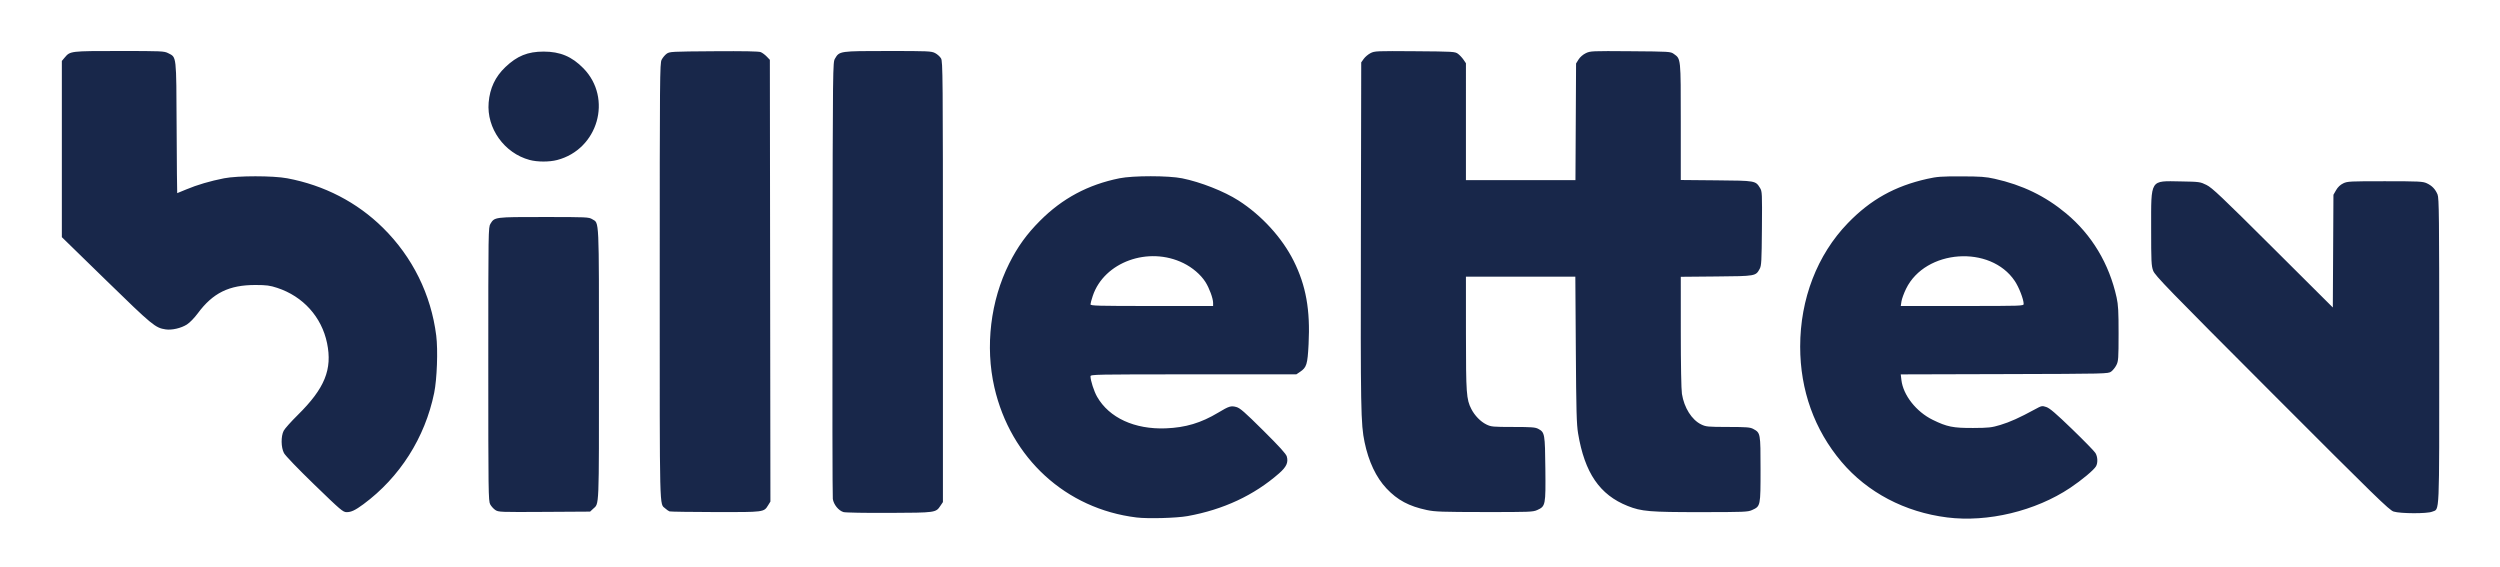 <?xml version="1.0" encoding="UTF-8" standalone="no"?>
<!-- Created with Inkscape (http://www.inkscape.org/) -->

<svg
   version="1.1"
   id="svg1"
   width="2304"
   height="523"
   viewBox="0 0 2304 523"
   sodipodi:docname="billetten_blue_white.svg"
   inkscape:version="1.4.2 (f4327f4, 2025-05-13)"
   xmlns:inkscape="http://www.inkscape.org/namespaces/inkscape"
   xmlns:sodipodi="http://sodipodi.sourceforge.net/DTD/sodipodi-0.dtd"
   xmlns="http://www.w3.org/2000/svg"
   xmlns:svg="http://www.w3.org/2000/svg">
  <defs
     id="defs1" />
  <sodipodi:namedview
     id="namedview1"
     pagecolor="#ffffff"
     bordercolor="#000000"
     borderopacity="0.25"
     inkscape:showpageshadow="2"
     inkscape:pageopacity="0.0"
     inkscape:pagecheckerboard="0"
     inkscape:deskcolor="#d1d1d1"
     inkscape:zoom="0.19270833"
     inkscape:cx="114.16216"
     inkscape:cy="262.05405"
     inkscape:window-width="1920"
     inkscape:window-height="1027"
     inkscape:window-x="-8"
     inkscape:window-y="-8"
     inkscape:window-maximized="1"
     inkscape:current-layer="g1" />
  <g
     inkscape:groupmode="layer"
     inkscape:label="Image"
     id="g1">
    <path
       style="fill:#18274a;fill-opacity:1"
       d="M 1047.5,476.912 C 982.395,469.005 931.386,422.34 916.425,357 c -8.617,-37.634 -3.583,-79.771 13.636,-114.139 7.734,-15.438 16.133,-27.081 28.425,-39.404 20.597,-20.65 44.25,-33.295 73.244,-39.159 12.481,-2.524 45.141,-2.507 57.705,0.031 17.061,3.446 38.684,11.962 51.967,20.468 21.339,13.664 40.201,34.316 50.875,55.703 11.337,22.715 15.339,45.118 13.711,76.749 -0.962,18.681 -1.795,21.357 -7.939,25.497 L 1194.704,345 h -94.852 c -90.474,0 -94.852,0.083 -94.852,1.79 0,3.865 3.227,13.864 6.089,18.865 11.101,19.403 34.604,30.214 63.289,29.112 18.217,-0.7 32.47,-4.966 48.294,-14.456 10.034,-6.018 11.73,-6.549 16.676,-5.22 3.468,0.932 7.574,4.511 24.913,21.721 14.969,14.857 21.014,21.524 21.669,23.897 1.538,5.571 -0.315,9.585 -7.211,15.617 -23.079,20.185 -51.284,33.346 -84.219,39.297 -10.154,1.835 -36.553,2.56 -47,1.291 z M 1118,279.157 c 0,-4.144 -3.538,-13.762 -7.11,-19.328 -4.347,-6.775 -11.871,-13.218 -20.245,-17.339 -32.186,-15.837 -73.123,-1.029 -83.567,30.229 -1.143,3.42 -2.078,6.908 -2.078,7.75 0,1.357 6.427,1.532 56.5,1.532 h 56.5 z m 676.5,197.713 c -38.984,-4.889 -73.511,-23.055 -97.358,-51.226 -24.984,-29.514 -38.103,-66.058 -38.103,-106.143 0,-43.982 15.695,-84.667 43.925,-113.863 20.945,-21.662 43.285,-34.125 73.156,-40.813 9.112,-2.04 12.946,-2.319 31.381,-2.28 17.747,0.037 22.5,0.378 30.683,2.203 25.691,5.727 46.704,15.899 65.97,31.934 23.666,19.697 39.664,46.363 46.528,77.551 1.494,6.791 1.816,12.736 1.799,33.268 -0.019,22.898 -0.187,25.331 -2,28.935 -1.089,2.164 -3.25,4.864 -4.803,6 -2.8,2.047 -3.615,2.067 -98.388,2.329 l -95.564,0.265 0.615,5.235 c 1.634,13.908 13.676,29.214 28.827,36.641 13.217,6.478 18.831,7.608 37.333,7.51 14.35,-0.075 16.928,-0.363 25,-2.784 8.736,-2.621 17.947,-6.769 31.649,-14.253 6.471,-3.535 6.759,-3.595 10.768,-2.255 3.123,1.044 8.865,5.963 23.75,20.348 10.797,10.434 20.462,20.334 21.478,22 2.103,3.448 2.361,8.992 0.568,12.216 -1.861,3.347 -13.139,12.778 -23.79,19.892 -32.025,21.392 -76.029,31.98 -113.423,27.291 z M 1865,280.105 c 0,-4.234 -4.268,-15.279 -8.152,-21.095 -22.415,-33.567 -82.44,-29.296 -100.225,7.131 -1.976,4.047 -3.882,9.271 -4.236,11.608 l -0.643,4.25 h 56.628 c 54.912,0 56.628,-0.057 56.628,-1.895 z M 777.352,471.93 c -4.54,-1.347 -9.092,-6.969 -9.827,-12.137 -0.336,-2.361 -0.478,-93.842 -0.318,-203.292 0.291,-198.029 0.302,-199.017 2.327,-202.5 4.049,-6.967 4.258,-6.997 48.756,-6.998 37.164,-0.002 40.035,0.124 43.5,1.903 2.041,1.048 4.498,3.255 5.46,4.904 1.651,2.83 1.75,14.473 1.75,205.947 v 202.948 l -2.287,3.398 c -4.311,6.404 -4.128,6.379 -47.213,6.58 -21.856,0.102 -40.384,-0.229 -42.148,-0.752 z M 2206,471.462 c -4.015,-1.248 -16.103,-13.018 -112.129,-109.18 C 1997.757,266.033 1986.041,253.965 1984.371,249.5 c -1.693,-4.525 -1.871,-8.233 -1.871,-39 0,-45.956 -1.348,-43.819 27.321,-43.312 17.251,0.305 17.825,0.384 23.679,3.259 5.15,2.529 13.824,10.739 61.215,57.936 l 55.215,54.989 0.285,-51.936 0.285,-51.936 2.434,-4.25 c 1.607,-2.805 3.838,-4.93 6.566,-6.25 3.889,-1.883 6.15,-1.999 38.566,-1.978 31.338,0.02 34.794,0.188 38.434,1.868 4.841,2.234 7.888,5.4 9.952,10.341 1.372,3.284 1.548,19.66 1.548,144.286 0,155.879 0.474,145.133 -6.534,148.061 -4.597,1.921 -29.172,1.84 -35.466,-0.117 z M 289.849,446.796 c -15.351,-14.872 -26.891,-26.862 -28.15,-29.25 -2.749,-5.213 -2.881,-15.434 -0.264,-20.546 0.985,-1.925 6.823,-8.464 12.972,-14.531 24.872,-24.54 32,-42.029 27.005,-66.261 -4.965,-24.083 -22.11,-43.093 -45.911,-50.904 -6.805,-2.233 -9.792,-2.629 -20,-2.653 -24.377,-0.055 -39.293,7.276 -53.281,26.187 -3.096,4.186 -7.37,8.57 -9.948,10.205 -5.389,3.418 -13.929,5.386 -19.64,4.526 -9.503,-1.43 -12.133,-3.598 -54.637,-45.036 L 57,218.568 l 0,-81.207 0,-81.207 2.703,-3.213 C 64.672,47.036 64.978,47 110.008,47 c 39.165,0 41.255,0.093 45.012,2.01 7.776,3.967 7.446,1.044 7.761,68.74 0.154,33.138 0.393,60.25 0.53,60.25 0.138,0 4.002,-1.582 8.587,-3.516 9.699,-4.09 21.897,-7.675 34.603,-10.17 12.509,-2.456 45.151,-2.458 58.186,-0.004 34.128,6.424 64.397,22.087 88.3,45.69 27.223,26.881 44.313,61.495 49.052,99.346 1.666,13.304 0.696,40.067 -1.913,52.806 -8.438,41.2 -31.71,77.799 -65.193,102.528 -7.533,5.563 -11.241,7.32 -15.45,7.32 -3.372,0 -5.378,-1.706 -29.633,-25.204 z M 456.5,470.031 c -1.65,-1.096 -3.788,-3.456 -4.75,-5.246 -1.64,-3.049 -1.75,-11.156 -1.746,-129.269 0.004,-123.22 0.047,-126.087 1.956,-129.217 3.857,-6.326 3.647,-6.299 49.241,-6.295 39.66,0.004 41.431,0.084 44.61,2.022 C 552.356,206.016 552,198.316 552,336.018 552,471.819 552.341,463.555 546.515,469 l -2.675,2.5 -42.17,0.261 c -40.678,0.252 -42.276,0.191 -45.17,-1.731 z m 160.5,1.263 c -0.825,-0.302 -2.555,-1.504 -3.845,-2.671 -5.492,-4.972 -5.155,8.691 -5.153,-208.823 0.001,-189.67 0.103,-201.498 1.75,-204.729 0.962,-1.886 3.018,-4.361 4.571,-5.5 2.729,-2.003 4.165,-2.08 43.463,-2.354 28.019,-0.195 41.47,0.06 43.31,0.823 1.468,0.608 3.96,2.453 5.537,4.099 l 2.867,2.993 0.257,203.555 0.257,203.555 -2.104,3.404 c -3.971,6.425 -3.495,6.364 -48.611,6.276 C 636.86,471.878 617.825,471.595 617,471.294 Z m 698,-1.241 c -16.567,-3.521 -27.056,-9.129 -37.215,-19.899 -9.552,-10.126 -16.486,-24.772 -20.194,-42.654 -3.48,-16.782 -3.707,-29.536 -3.396,-191 l 0.306,-159 2.334,-3.273 c 1.284,-1.8 4.109,-4.178 6.279,-5.285 3.775,-1.926 5.537,-2 40.844,-1.727 35.642,0.275 36.995,0.356 39.721,2.377 1.552,1.151 3.834,3.58 5.072,5.398 l 2.25,3.306 V 112.148 166 l 50.467,0 50.467,0 0.283,-53.75 0.283,-53.75 2.288,-3.679 c 1.357,-2.182 4.058,-4.536 6.639,-5.786 4.219,-2.043 5.469,-2.098 41.212,-1.821 36.304,0.281 36.908,0.319 39.988,2.516 6.494,4.632 6.373,3.444 6.373,62.62 v 53.548 l 32.796,0.301 c 36.324,0.333 36.059,0.286 40.275,7.105 1.882,3.043 1.963,4.816 1.702,37.196 -0.244,30.322 -0.465,34.351 -2.045,37.241 -3.685,6.743 -3.591,6.727 -39.933,7.06 l -32.796,0.301 0.01,50.699 c 0,30.104 0.429,53.34 1.044,57.199 2.043,12.809 9.05,23.928 17.742,28.151 4.411,2.143 5.958,2.289 24.706,2.33 17.133,0.038 20.465,0.296 23.241,1.802 6.73,3.652 6.759,3.815 6.759,37.217 0,34.063 0.013,34.002 -7.828,37.562 -3.885,1.764 -7.137,1.896 -47.291,1.916 -47.081,0.024 -54.569,-0.606 -67.294,-5.662 -25.823,-10.261 -39.672,-30.506 -45.733,-66.856 -1.397,-8.377 -1.729,-20.646 -2.091,-77.209 L 1451.831,255 H 1401.416 1351 l 0.017,52.25 c 0.018,55.584 0.385,60.737 4.952,69.689 3.091,6.059 8.5,11.622 13.845,14.238 4.406,2.157 5.885,2.295 24.686,2.316 17.169,0.019 20.458,0.271 23.233,1.781 5.923,3.223 6.137,4.443 6.467,36.83 0.343,33.639 0.181,34.458 -7.517,37.952 -3.915,1.777 -7.045,1.896 -48.684,1.851 -38.984,-0.042 -45.554,-0.272 -53,-1.855 z M 488.112,147.419 C 464.708,141.125 448.342,118.194 450.343,94.5 451.463,81.235 456.435,70.697 465.763,61.82 476.607,51.5 486.363,47.548 501,47.547 c 15.2,-0.001 26.093,4.573 36.675,15.4 27.022,27.646 13.544,74.686 -24.217,84.522 -7.264,1.892 -18.206,1.871 -25.346,-0.049 z"
       id="path1" />
  </g>
</svg>

